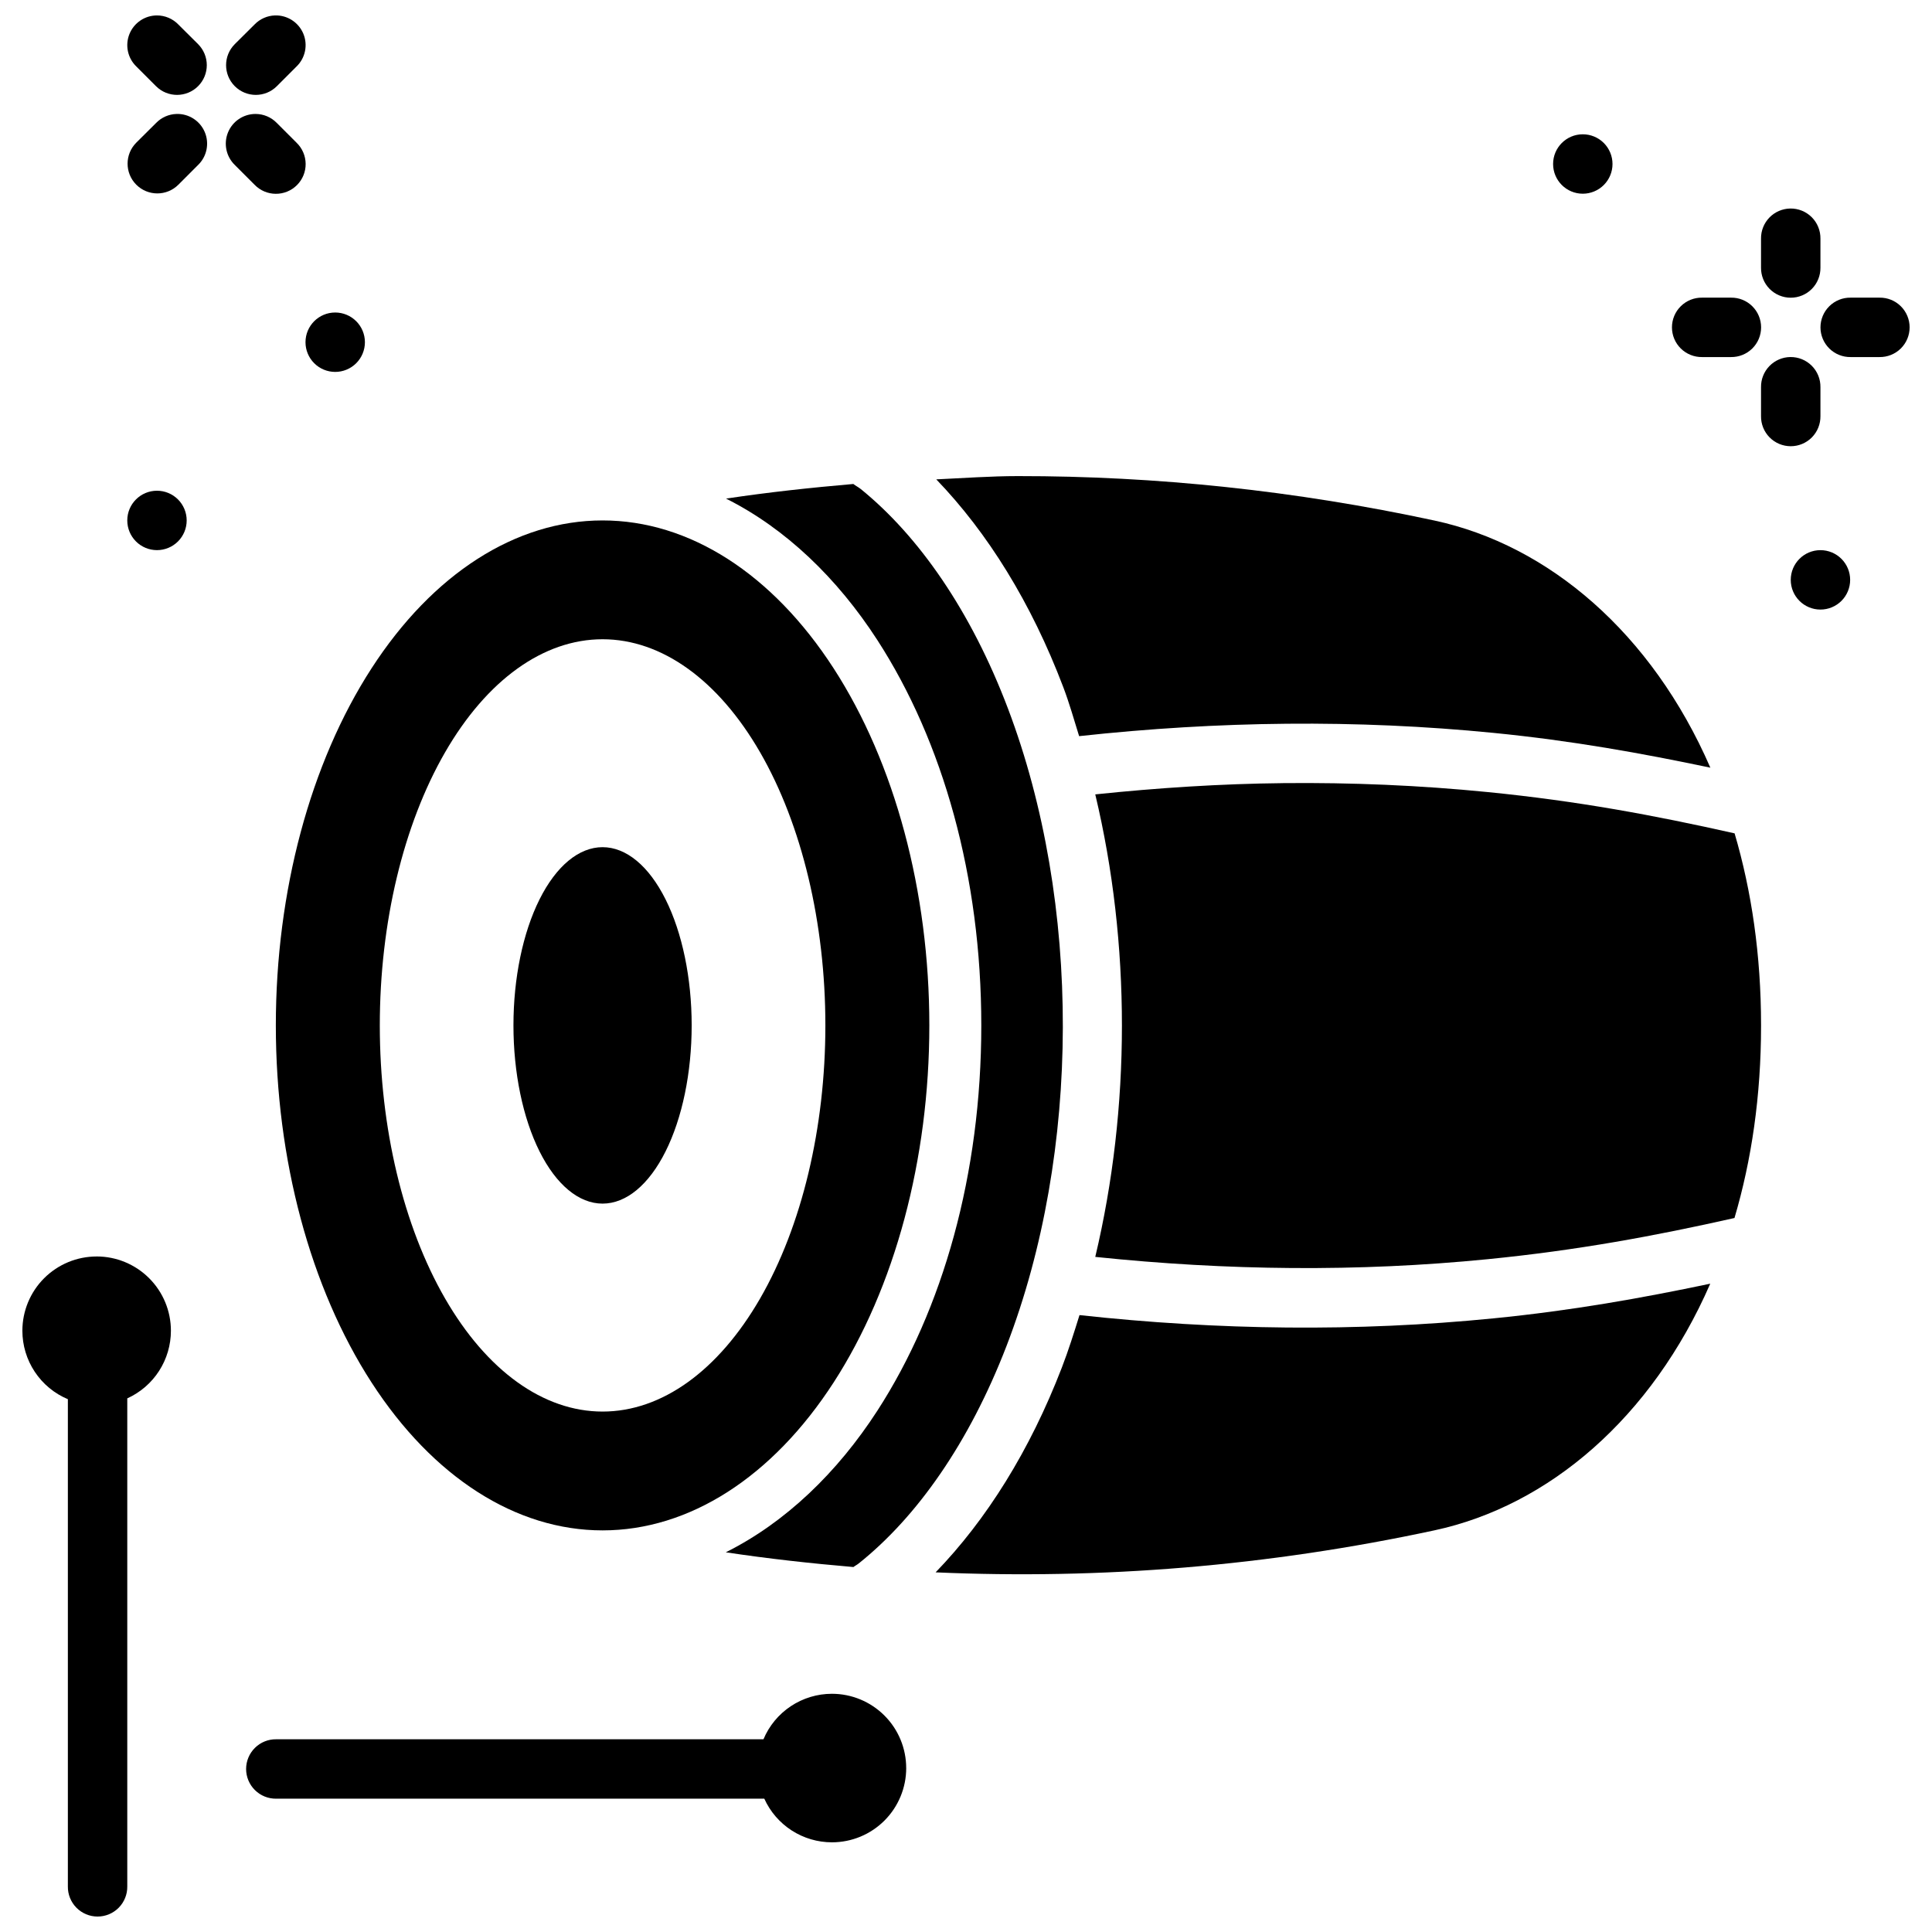 <?xml version="1.0" encoding="UTF-8"?>
<!-- Uploaded to: ICON Repo, www.iconrepo.com, Generator: ICON Repo Mixer Tools -->
<svg width="800px" height="800px" version="1.1" viewBox="144 144 512 512" xmlns="http://www.w3.org/2000/svg">
 <defs>
  <clipPath id="c">
   <path d="m149 476h41v175.9h-41z"/>
  </clipPath>
  <clipPath id="b">
   <path d="m203 148.09h22v21.906h-22z"/>
  </clipPath>
  <clipPath id="a">
   <path d="m177 148.09h22v21.906h-22z"/>
  </clipPath>
 </defs>
 <path d="m413.74 270.17c-7.207 0.004-14.414 0.535-21.617 0.867 13.59 14.125 25.152 32.652 33.672 55.105 1.594 4.199 2.832 8.605 4.184 12.945 36.848-4.019 73.453-4.461 109.78-0.867 20.906 2.07 39.199 5.379 57.504 9.223-15.52-35.66-42.824-58.988-73.125-65.496-36.879-7.926-73.672-11.805-110.39-11.777z"/>
 <path d="m370.14 272.26c-11.258 0.977-22.492 2.184-33.734 3.875 15.777 7.894 29.504 21.109 40.098 37.484 17.406 26.902 27.551 62.758 27.551 102.12 0 39.363-10.145 75.219-27.551 102.12-10.609 16.398-24.355 29.625-40.16 37.516 11.27 1.699 22.539 2.938 33.824 3.906 0.465-0.363 0.949-0.582 1.414-0.961 15.391-12.285 29.254-31.941 39.145-57.594 19.781-51.309 19.93-117.48 0.367-169.03-9.781-25.777-23.578-45.582-38.93-58.055-0.664-0.535-1.363-0.867-2.031-1.387z"/>
 <path d="m484.01 351.54c-16.516 0.172-33.094 1.242-49.754 2.981 9.445 39.578 9.398 83.043 0 122.57 34.965 3.648 69.617 4.019 103.96 0.613 23.918-2.371 44.238-6.152 65.438-10.918 4.523-15.297 7.043-32.363 7.043-50.953v-0.156c0-18.539-2.512-35.566-7.012-50.828-21.211-4.769-41.535-8.574-65.469-10.945-17.98-1.785-36.066-2.555-54.211-2.367z"/>
 <path d="m597.23 484.19c-18.289 3.84-36.578 7.121-57.473 9.191-36.297 3.606-72.867 3.156-109.68-0.867-1.457 4.691-2.93 9.375-4.676 13.902-8.523 22.102-20 40.355-33.457 54.273 43.949 1.93 88.02-1.641 132.2-11.133 30.266-6.504 57.562-29.781 73.094-65.375z"/>
 <path d="m303.69 281.92c-22.965 0-44.988 14.098-61.227 39.195-16.242 25.098-25.363 59.137-25.363 94.629 0 35.492 9.121 69.531 25.363 94.625 16.238 25.098 38.262 39.199 61.227 39.199 22.969 0 44.992-14.102 61.23-39.199 16.242-25.094 25.363-59.133 25.363-94.625 0-35.492-9.121-69.531-25.363-94.629-16.238-25.098-38.262-39.195-61.23-39.195zm0 31.488c15.66 0 30.676 10.781 41.75 29.973 11.07 19.191 17.293 45.223 17.293 72.363 0 27.141-6.223 53.168-17.293 72.363-11.074 19.191-26.09 29.973-41.75 29.973-15.656 0-30.676-10.781-41.746-29.973-11.07-19.195-17.293-45.223-17.293-72.363 0-27.141 6.223-53.172 17.293-72.363 11.07-19.191 26.09-29.973 41.746-29.973z"/>
 <path d="m327.3 415.74c0 12.527-2.488 24.539-6.918 33.398-4.426 8.859-10.434 13.832-16.699 13.832-6.262 0-12.27-4.973-16.699-13.832-4.426-8.859-6.914-20.871-6.914-33.398 0-12.527 2.488-24.539 6.914-33.398 4.43-8.855 10.438-13.832 16.699-13.832 6.266 0 12.273 4.977 16.699 13.832 4.43 8.859 6.918 20.871 6.918 33.398z"/>
 <g clip-path="url(#c)">
  <path d="m169.61 476.98c-5.219 0-10.227 2.074-13.918 5.766-3.688 3.688-5.762 8.695-5.762 13.914 0 3.875 1.145 7.664 3.289 10.891 2.144 3.227 5.191 5.75 8.766 7.25v129.12c-0.031 2.109 0.785 4.141 2.266 5.641 1.477 1.5 3.496 2.344 5.606 2.344 2.106 0 4.125-0.844 5.606-2.344 1.48-1.5 2.297-3.531 2.266-5.641v-129.34 0.004c3.445-1.562 6.371-4.082 8.422-7.262 2.051-3.18 3.141-6.883 3.141-10.668 0-5.219-2.074-10.227-5.766-13.914-3.691-3.691-8.695-5.766-13.914-5.766z"/>
 </g>
 <path d="m634.43 222.88c-2.106-0.031-4.137 0.785-5.637 2.266s-2.348 3.5-2.348 5.606c0 2.109 0.848 4.129 2.348 5.609 1.5 1.477 3.531 2.293 5.637 2.266h7.656c2.109 0.027 4.141-0.789 5.641-2.266 1.5-1.48 2.344-3.5 2.344-5.609 0-2.106-0.844-4.125-2.344-5.606s-3.531-2.297-5.641-2.266z"/>
 <path d="m595.07 222.88c-2.106-0.031-4.137 0.785-5.637 2.266-1.504 1.48-2.348 3.5-2.348 5.606 0 2.109 0.844 4.129 2.348 5.609 1.5 1.477 3.531 2.293 5.637 2.266h7.656c2.109 0.027 4.141-0.789 5.641-2.266 1.5-1.48 2.344-3.5 2.344-5.609 0-2.106-0.844-4.125-2.344-5.606s-3.531-2.297-5.641-2.266z"/>
 <path d="m571.33 187.46c0 2.09-0.828 4.09-2.305 5.566-1.477 1.477-3.481 2.309-5.566 2.309-4.348 0-7.871-3.527-7.871-7.875 0-4.348 3.523-7.871 7.871-7.871 2.086 0 4.09 0.828 5.566 2.305 1.477 1.477 2.305 3.481 2.305 5.566z"/>
 <path d="m634.31 297.67c0 2.086-0.828 4.09-2.305 5.566-1.477 1.477-3.481 2.305-5.566 2.305-4.348 0-7.871-3.523-7.871-7.871 0-4.348 3.523-7.875 7.871-7.875 2.086 0 4.09 0.832 5.566 2.309 1.477 1.477 2.305 3.477 2.305 5.566z"/>
 <path d="m618.44 238.62c-2.09 0.031-4.078 0.891-5.531 2.391s-2.25 3.516-2.219 5.602v7.656c-0.027 2.109 0.785 4.141 2.266 5.641s3.5 2.344 5.606 2.344c2.109 0 4.129-0.844 5.609-2.344 1.477-1.5 2.293-3.531 2.266-5.641v-7.656c0.031-2.129-0.801-4.184-2.305-5.688-1.508-1.508-3.562-2.34-5.691-2.305z"/>
 <path d="m618.44 199.26c-2.09 0.035-4.078 0.895-5.531 2.394s-2.25 3.516-2.219 5.602v7.656c-0.027 2.109 0.785 4.137 2.266 5.641 1.48 1.5 3.5 2.344 5.606 2.344 2.109 0 4.129-0.844 5.609-2.344 1.477-1.504 2.293-3.531 2.266-5.641v-7.656c0.031-2.129-0.801-4.184-2.305-5.691-1.508-1.504-3.562-2.336-5.691-2.305z"/>
 <path d="m224.96 234.69c0 2.086 0.828 4.09 2.305 5.566 1.477 1.477 3.481 2.305 5.566 2.305 2.09 0 4.09-0.828 5.566-2.305 1.477-1.477 2.309-3.481 2.309-5.566 0-2.09-0.832-4.09-2.309-5.566-1.477-1.477-3.477-2.305-5.566-2.305-4.348 0-7.871 3.523-7.871 7.871z"/>
 <g clip-path="url(#b)">
  <path d="m216.87 148.09c-2.047 0.066-3.988 0.926-5.41 2.398l-5.227 5.195-0.004 0.004c-3.082 3.074-3.086 8.062-0.016 11.145 3.074 3.082 8.066 3.09 11.148 0.016l5.227-5.231v0.004c2.34-2.262 3.047-5.731 1.781-8.727-1.27-2.996-4.246-4.906-7.5-4.805z"/>
 </g>
 <path d="m190.77 174.2c-2.047 0.062-3.988 0.922-5.414 2.398l-5.227 5.195c-3.082 3.074-3.09 8.066-0.016 11.148 3.074 3.082 8.066 3.09 11.148 0.016l5.227-5.231c2.34-2.262 3.047-5.727 1.777-8.727-1.266-2.996-4.246-4.902-7.496-4.801z"/>
 <path d="m211.71 174.2c-3.207 0-6.094 1.945-7.297 4.918s-0.48 6.379 1.82 8.609l5.227 5.231h0.004c1.465 1.52 3.481 2.387 5.594 2.402 2.113 0.02 4.144-0.809 5.637-2.305 1.492-1.492 2.324-3.523 2.305-5.637-0.02-2.113-0.883-4.129-2.406-5.594l-5.227-5.227c-1.484-1.535-3.523-2.398-5.656-2.398z"/>
 <g clip-path="url(#a)">
  <path d="m185.6 148.09c-3.207 0.004-6.09 1.949-7.293 4.922-1.203 2.973-0.484 6.379 1.82 8.609l5.227 5.231v-0.004c3.082 3.074 8.074 3.066 11.148-0.016 1.477-1.48 2.305-3.484 2.301-5.574-0.004-2.09-0.836-4.094-2.316-5.57l-5.227-5.195v-0.004c-1.484-1.531-3.527-2.398-5.66-2.398z"/>
 </g>
 <path d="m177.73 281.92c0 2.09 0.828 4.09 2.305 5.566 1.477 1.477 3.477 2.305 5.566 2.305 2.086 0 4.09-0.828 5.566-2.305 1.477-1.477 2.305-3.477 2.305-5.566 0-2.086-0.828-4.09-2.305-5.566-1.477-1.477-3.481-2.305-5.566-2.305-4.348 0-7.871 3.523-7.871 7.871z"/>
 <path d="m384.15 612.55c0-5.219-2.074-10.223-5.766-13.914-3.691-3.691-8.695-5.766-13.914-5.766-3.875 0-7.664 1.145-10.895 3.289-3.227 2.144-5.75 5.191-7.25 8.766h-129.12c-2.106-0.031-4.137 0.785-5.637 2.266s-2.348 3.5-2.348 5.606c0 2.109 0.848 4.129 2.348 5.606 1.5 1.48 3.531 2.297 5.637 2.266h129.34c1.562 3.449 4.082 6.371 7.262 8.422 3.18 2.051 6.883 3.141 10.668 3.141 5.219 0 10.223-2.07 13.914-5.762 3.691-3.691 5.766-8.699 5.766-13.918z"/>
</svg>